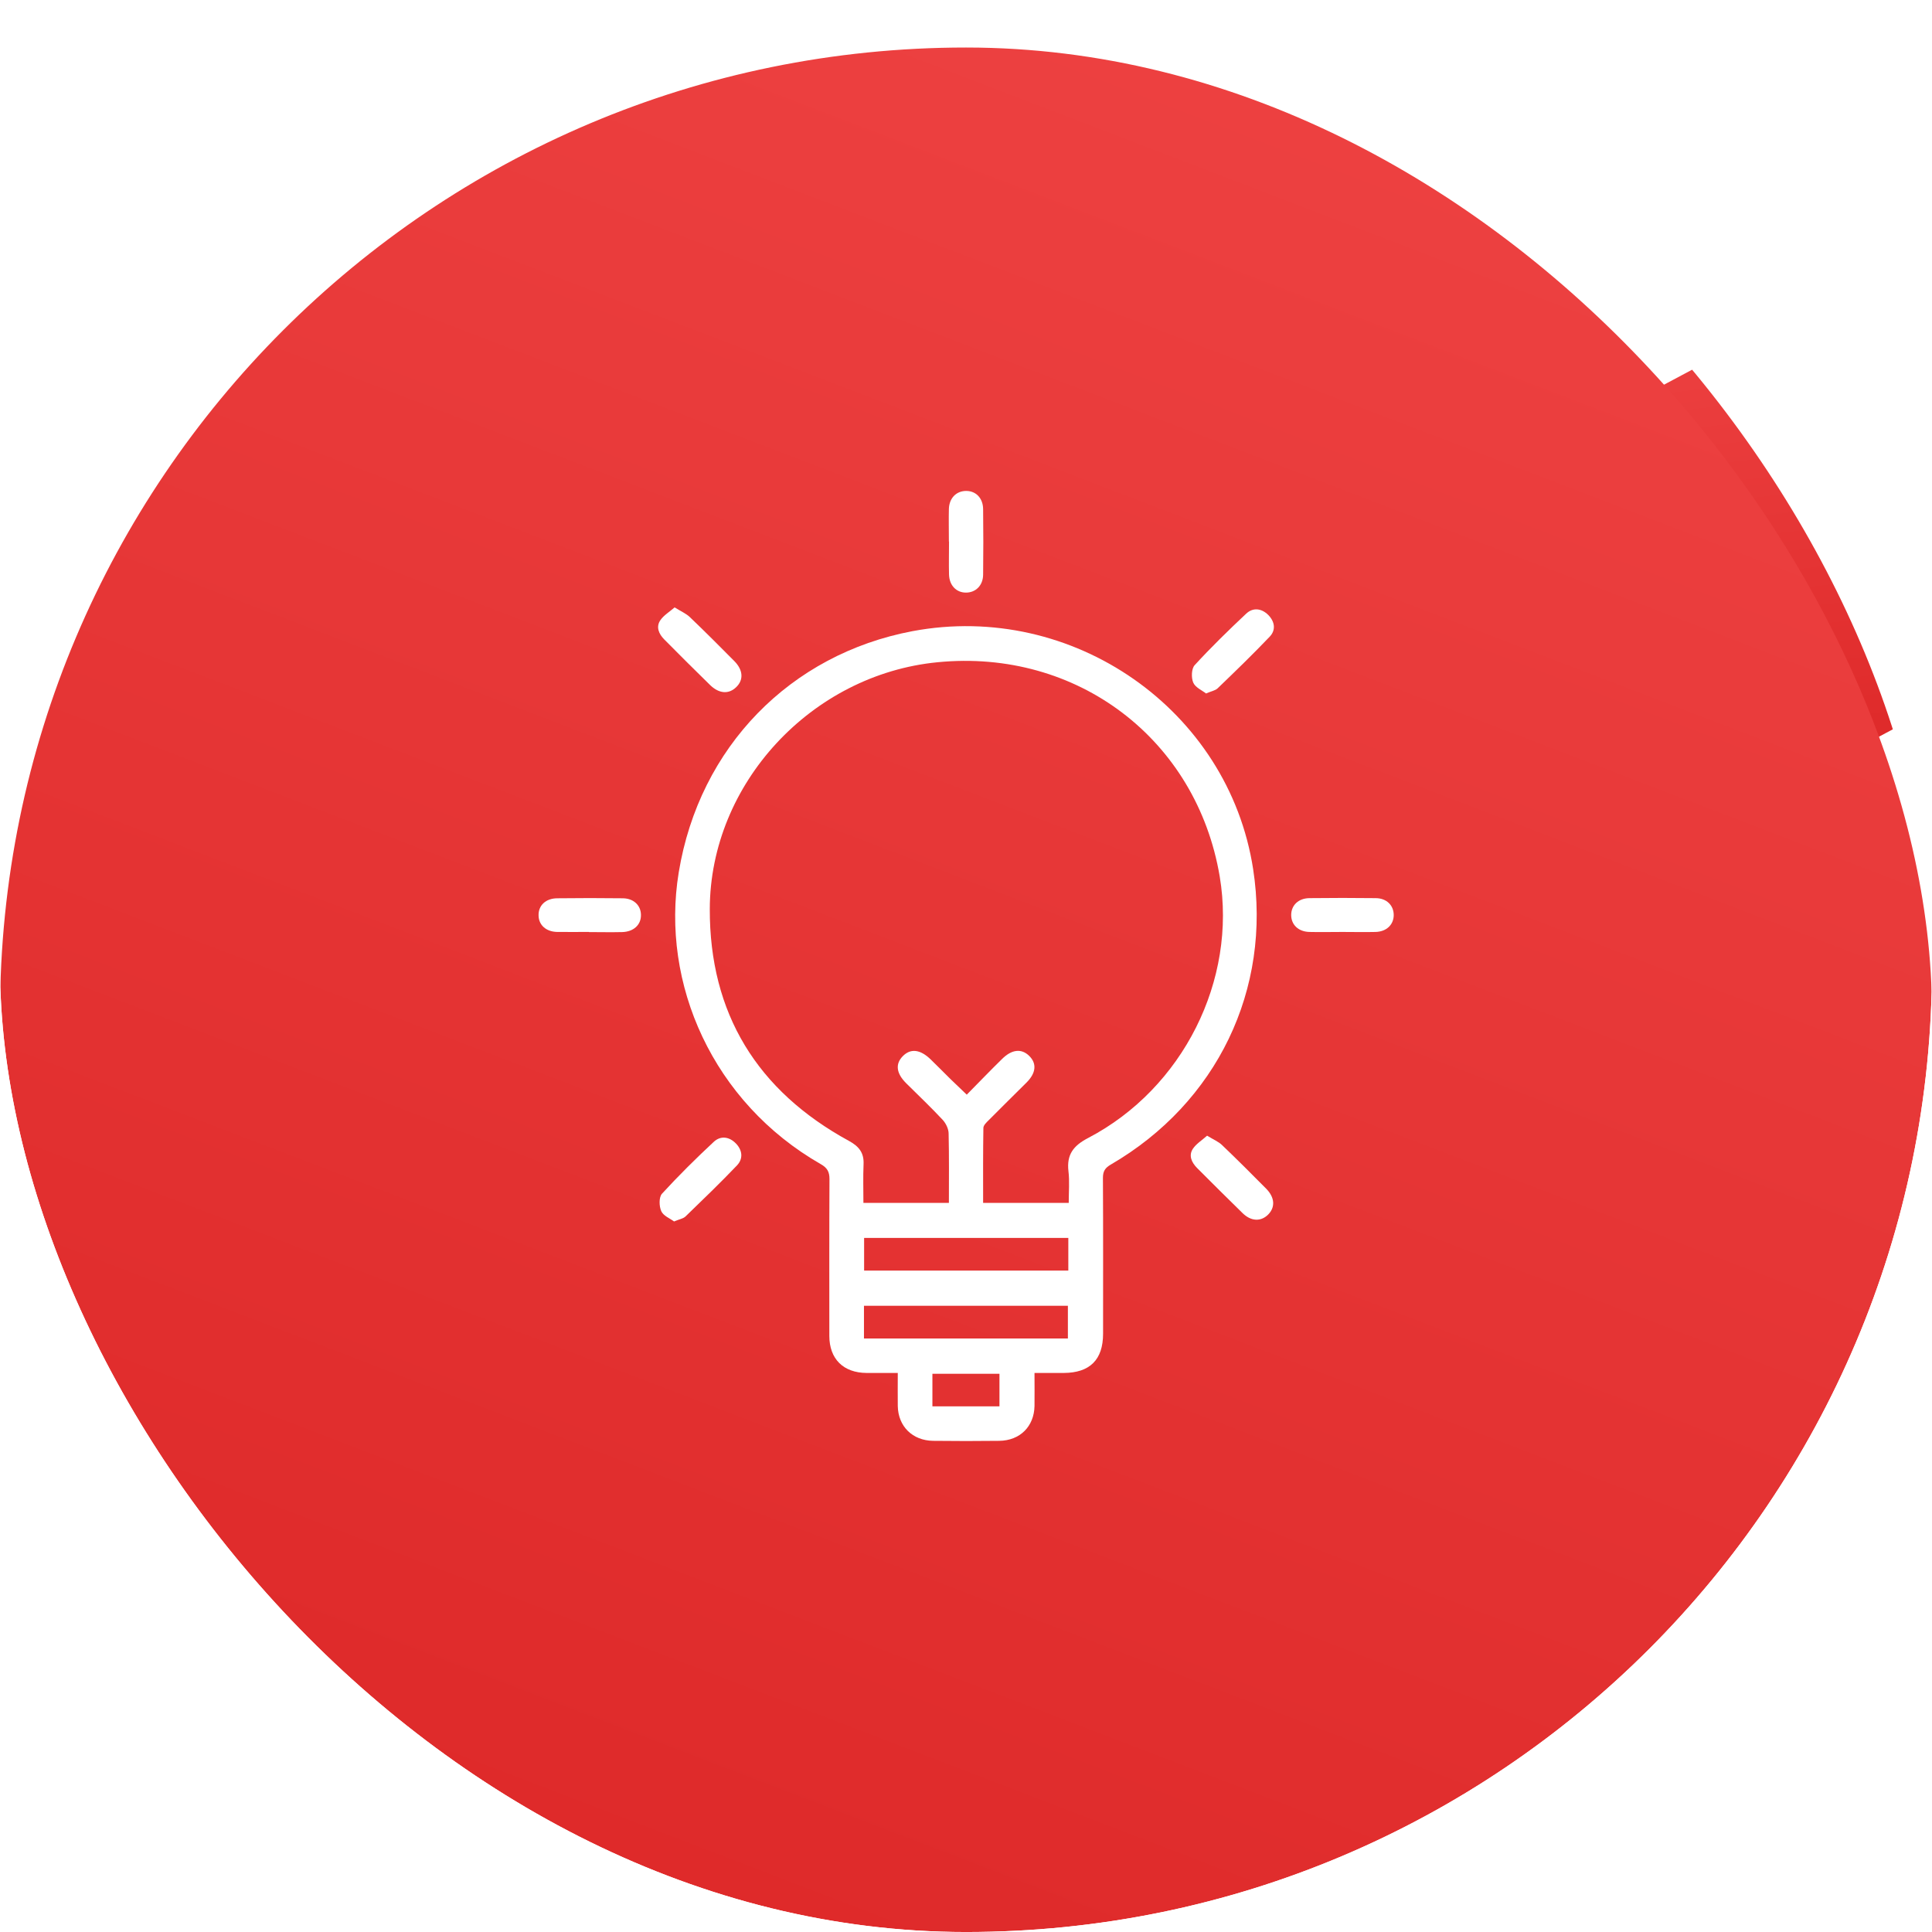<svg width="122" height="122" viewBox="0 0 122 122" fill="none" xmlns="http://www.w3.org/2000/svg">
<g clip-path="url(#clip0_821_4629)">
<mask id="path-2-inside-1_821_4629" fill="white">
<path d="M-30 61.001C-30 10.743 10.742 -29.999 61 -29.999C111.258 -29.999 152 10.743 152 61.001C152 111.259 111.258 152.001 61 152.001C10.742 152.001 -30 111.259 -30 61.001Z"/>
</mask>
<path d="M61 152.001V151.001C59.984 151.001 58.972 150.984 57.964 150.951L57.931 151.95L57.898 152.95C58.928 152.984 59.962 153.001 61 153.001V152.001ZM53.853 151.724L53.931 150.727C51.905 150.57 49.898 150.346 47.913 150.056L47.769 151.046L47.624 152.036C49.654 152.331 51.706 152.561 53.776 152.721L53.853 151.724ZM43.74 150.366L43.929 149.384C41.936 149.002 39.967 148.553 38.023 148.042L37.769 149.009L37.514 149.976C39.501 150.499 41.515 150.957 43.552 151.348L43.74 150.366ZM33.845 147.88L34.143 146.926C32.207 146.321 30.3 145.653 28.423 144.924L28.061 145.856L27.698 146.788C29.617 147.534 31.568 148.217 33.547 148.835L33.845 147.88ZM24.288 144.292L24.692 143.377C22.84 142.56 21.02 141.681 19.236 140.745L18.771 141.63L18.307 142.516C20.131 143.473 21.991 144.371 23.884 145.207L24.288 144.292ZM15.199 139.652L15.703 138.788C13.956 137.768 12.246 136.692 10.577 135.56L10.016 136.388L9.455 137.216C11.161 138.373 12.909 139.473 14.695 140.515L15.199 139.652ZM6.687 134.022L7.284 133.22C5.663 132.012 4.084 130.751 2.55 129.439L1.9 130.2L1.25 130.96C2.818 132.3 4.432 133.589 6.089 134.824L6.687 134.022ZM-1.145 127.477L-0.462 126.747C-1.937 125.367 -3.366 123.938 -4.746 122.463L-5.476 123.146L-6.206 123.829C-4.796 125.337 -3.336 126.797 -1.828 128.208L-1.145 127.477ZM-8.198 120.101L-7.438 119.452C-8.75 117.917 -10.011 116.338 -11.219 114.717L-12.021 115.314L-12.823 115.912C-11.588 117.569 -10.299 119.183 -8.959 120.751L-8.198 120.101ZM-14.387 111.985L-13.559 111.424C-14.691 109.755 -15.767 108.045 -16.787 106.298L-17.651 106.802L-18.514 107.307C-17.472 109.092 -16.371 110.84 -15.215 112.546L-14.387 111.985ZM-19.629 103.23L-18.744 102.765C-19.68 100.981 -20.558 99.161 -21.376 97.309L-22.291 97.713L-23.206 98.117C-22.37 100.01 -21.472 101.87 -20.515 103.694L-19.629 103.23ZM-23.855 93.941L-22.923 93.578C-23.652 91.701 -24.32 89.794 -24.924 87.858L-25.879 88.156L-26.834 88.454C-26.216 90.433 -25.533 92.384 -24.787 94.303L-23.855 93.941ZM-27.008 84.232L-26.041 83.978C-26.552 82.034 -27 80.065 -27.383 78.072L-28.365 78.261L-29.347 78.449C-28.956 80.487 -28.498 82.5 -27.975 84.487L-27.008 84.232ZM-29.045 74.233L-28.055 74.088C-28.345 72.103 -28.569 70.096 -28.726 68.07L-29.723 68.148L-30.72 68.225C-30.559 70.296 -30.33 72.347 -30.034 74.377L-29.045 74.233ZM-29.949 64.07L-28.95 64.037C-28.983 63.029 -29 62.017 -29 61.001H-30H-31C-31 62.039 -30.983 63.073 -30.948 64.103L-29.949 64.07ZM-30 61.001H-29C-29 59.985 -28.983 58.973 -28.95 57.965L-29.949 57.932L-30.948 57.899C-30.983 58.929 -31 59.963 -31 61.001H-30ZM-29.723 53.854L-28.726 53.932C-28.569 51.906 -28.345 49.899 -28.055 47.913L-29.045 47.769L-30.034 47.625C-30.33 49.655 -30.559 51.706 -30.72 53.777L-29.723 53.854ZM-28.365 43.741L-27.383 43.93C-27 41.937 -26.552 39.968 -26.041 38.024L-27.008 37.77L-27.975 37.515C-28.498 39.502 -28.956 41.515 -29.347 43.553L-28.365 43.741ZM-25.879 33.846L-24.924 34.144C-24.32 32.208 -23.652 30.3 -22.923 28.424L-23.855 28.061L-24.787 27.699C-25.533 29.618 -26.216 31.569 -26.834 33.547L-25.879 33.846ZM-22.291 24.289L-21.376 24.693C-20.558 22.841 -19.68 21.021 -18.744 19.237L-19.629 18.772L-20.515 18.308C-21.472 20.132 -22.37 21.992 -23.206 23.885L-22.291 24.289ZM-17.651 15.2L-16.787 15.704C-15.767 13.957 -14.691 12.247 -13.559 10.578L-14.387 10.017L-15.215 9.456C-16.371 11.162 -17.472 12.91 -18.514 14.695L-17.651 15.2ZM-12.021 6.688L-11.219 7.285C-10.011 5.664 -8.75 4.085 -7.438 2.55L-8.198 1.901L-8.959 1.251C-10.299 2.819 -11.588 4.433 -12.823 6.09L-12.021 6.688ZM-5.476 -1.144L-4.746 -0.461C-3.366 -1.936 -1.937 -3.365 -0.462 -4.745L-1.145 -5.475L-1.828 -6.206C-3.336 -4.795 -4.796 -3.335 -6.206 -1.827L-5.476 -1.144ZM1.9 -8.198L2.55 -7.438C4.084 -8.749 5.663 -10.01 7.284 -11.218L6.687 -12.02L6.089 -12.822C4.432 -11.588 2.818 -10.299 1.25 -8.958L1.9 -8.198ZM10.016 -14.386L10.577 -13.559C12.246 -14.69 13.956 -15.767 15.703 -16.786L15.199 -17.65L14.695 -18.513C12.909 -17.471 11.162 -16.371 9.455 -15.214L10.016 -14.386ZM18.771 -19.628L19.236 -18.743C21.02 -19.679 22.84 -20.558 24.692 -21.375L24.288 -22.29L23.885 -23.205C21.991 -22.369 20.131 -21.471 18.307 -20.514L18.771 -19.628ZM28.061 -23.854L28.423 -22.922C30.3 -23.651 32.207 -24.319 34.143 -24.924L33.845 -25.878L33.547 -26.833C31.568 -26.215 29.617 -25.532 27.698 -24.787L28.061 -23.854ZM37.769 -27.007L38.023 -26.04C39.967 -26.551 41.936 -27 43.929 -27.382L43.74 -28.364L43.552 -29.346C41.515 -28.955 39.501 -28.497 37.514 -27.974L37.769 -27.007ZM47.769 -29.044L47.913 -28.055C49.898 -28.344 51.905 -28.568 53.931 -28.726L53.853 -29.723L53.776 -30.72C51.706 -30.559 49.654 -30.329 47.624 -30.034L47.769 -29.044ZM57.931 -29.948L57.965 -28.949C58.972 -28.982 59.984 -28.999 61 -28.999V-29.999V-30.999C59.962 -30.999 58.928 -30.982 57.898 -30.948L57.931 -29.948ZM61 -29.999V-28.999C62.016 -28.999 63.028 -28.982 64.036 -28.949L64.069 -29.948L64.102 -30.948C63.072 -30.982 62.038 -30.999 61 -30.999V-29.999ZM68.147 -29.723L68.07 -28.726C70.095 -28.568 72.102 -28.344 74.088 -28.055L74.232 -29.044L74.376 -30.034C72.346 -30.329 70.295 -30.559 68.225 -30.72L68.147 -29.723ZM78.26 -28.364L78.072 -27.382C80.064 -27 82.033 -26.551 83.977 -26.04L84.232 -27.007L84.486 -27.974C82.499 -28.497 80.486 -28.955 78.449 -29.346L78.26 -28.364ZM88.156 -25.878L87.858 -24.924C89.793 -24.319 91.701 -23.651 93.578 -22.922L93.94 -23.854L94.302 -24.787C92.383 -25.532 90.433 -26.215 88.454 -26.833L88.156 -25.878ZM97.712 -22.29L97.308 -21.375C99.16 -20.558 100.98 -19.679 102.764 -18.743L103.229 -19.628L103.694 -20.514C101.87 -21.471 100.009 -22.369 98.116 -23.205L97.712 -22.29ZM106.802 -17.65L106.298 -16.786C108.045 -15.767 109.754 -14.69 111.424 -13.559L111.984 -14.386L112.545 -15.214C110.839 -16.371 109.091 -17.471 107.306 -18.513L106.802 -17.65ZM115.314 -12.02L114.716 -11.218C116.337 -10.01 117.916 -8.749 119.451 -7.438L120.101 -8.198L120.75 -8.958C119.182 -10.299 117.568 -11.588 115.911 -12.822L115.314 -12.02ZM123.145 -5.475L122.462 -4.745C123.937 -3.365 125.366 -1.936 126.746 -0.461L127.476 -1.144L128.207 -1.827C126.796 -3.335 125.336 -4.795 123.828 -6.206L123.145 -5.475ZM130.199 1.901L129.439 2.55C130.751 4.085 132.012 5.664 133.219 7.285L134.021 6.688L134.823 6.09C133.589 4.433 132.3 2.819 130.959 1.251L130.199 1.901ZM136.388 10.017L135.56 10.578C136.691 12.247 137.768 13.957 138.787 15.704L139.651 15.2L140.515 14.695C139.472 12.91 138.372 11.162 137.215 9.456L136.388 10.017ZM141.63 18.772L140.744 19.237C141.681 21.021 142.559 22.841 143.376 24.693L144.291 24.289L145.206 23.885C144.37 21.992 143.472 20.132 142.515 18.308L141.63 18.772ZM145.856 28.061L144.923 28.424C145.653 30.3 146.321 32.208 146.925 34.144L147.879 33.846L148.834 33.547C148.216 31.569 147.533 29.618 146.788 27.699L145.856 28.061ZM149.008 37.77L148.041 38.024C148.553 39.968 149.001 41.937 149.383 43.93L150.366 43.741L151.348 43.553C150.956 41.515 150.498 39.502 149.975 37.515L149.008 37.77ZM151.045 47.769L150.056 47.914C150.345 49.899 150.569 51.906 150.727 53.932L151.724 53.854L152.721 53.777C152.56 51.706 152.33 49.655 152.035 47.625L151.045 47.769ZM151.949 57.932L150.95 57.965C150.983 58.973 151 59.985 151 61.001H152H153C153 59.963 152.983 58.929 152.949 57.899L151.949 57.932ZM152 61.001H151C151 62.017 150.983 63.029 150.95 64.037L151.949 64.07L152.949 64.103C152.983 63.073 153 62.039 153 61.001H152ZM151.724 68.148L150.727 68.07C150.569 70.096 150.345 72.103 150.056 74.088L151.045 74.233L152.035 74.377C152.33 72.347 152.56 70.296 152.721 68.225L151.724 68.148ZM150.366 78.261L149.383 78.072C149.001 80.065 148.553 82.034 148.041 83.978L149.008 84.232L149.975 84.487C150.498 82.5 150.956 80.487 151.348 78.449L150.366 78.261ZM147.879 88.156L146.925 87.858C146.321 89.794 145.653 91.701 144.923 93.579L145.856 93.941L146.788 94.303C147.533 92.384 148.216 90.433 148.834 88.454L147.879 88.156ZM144.291 97.713L143.376 97.309C142.559 99.161 141.681 100.981 140.744 102.765L141.63 103.23L142.515 103.694C143.472 101.87 144.37 100.01 145.206 98.117L144.291 97.713ZM139.651 106.802L138.787 106.298C137.768 108.045 136.691 109.755 135.56 111.424L136.388 111.985L137.215 112.546C138.372 110.84 139.472 109.092 140.514 107.307L139.651 106.802ZM134.021 115.314L133.219 114.717C132.012 116.338 130.751 117.917 129.439 119.452L130.199 120.101L130.959 120.751C132.3 119.183 133.589 117.569 134.823 115.912L134.021 115.314ZM127.476 123.146L126.746 122.463C125.366 123.938 123.937 125.367 122.462 126.747L123.145 127.477L123.828 128.208C125.336 126.797 126.796 125.337 128.207 123.829L127.476 123.146ZM120.101 130.2L119.451 129.439C117.916 130.751 116.337 132.012 114.716 133.22L115.314 134.022L115.911 134.824C117.568 133.589 119.182 132.301 120.75 130.96L120.101 130.2ZM111.984 136.388L111.424 135.561C109.754 136.692 108.045 137.768 106.298 138.788L106.802 139.652L107.306 140.515C109.091 139.473 110.839 138.373 112.545 137.216L111.984 136.388ZM103.229 141.63L102.764 140.745C100.98 141.681 99.16 142.56 97.308 143.377L97.712 144.292L98.116 145.207C100.009 144.371 101.87 143.473 103.694 142.516L103.229 141.63ZM93.94 145.856L93.578 144.924C91.701 145.653 89.793 146.321 87.858 146.926L88.156 147.88L88.454 148.835C90.433 148.217 92.383 147.534 94.302 146.789L93.94 145.856ZM84.231 149.009L83.977 148.042C82.033 148.553 80.064 149.002 78.071 149.384L78.26 150.366L78.448 151.348C80.486 150.957 82.499 150.499 84.486 149.976L84.231 149.009ZM74.232 151.046L74.088 150.056C72.102 150.346 70.095 150.57 68.07 150.727L68.147 151.724L68.225 152.721C70.295 152.561 72.346 152.331 74.376 152.036L74.232 151.046ZM64.069 151.95L64.036 150.951C63.028 150.984 62.016 151.001 61 151.001V152.001V153.001C62.038 153.001 63.072 152.984 64.102 152.95L64.069 151.95ZM61 152.001V150.001C59.995 150.001 58.994 149.984 57.998 149.951L57.931 151.95L57.865 153.949C58.906 153.984 59.951 154.001 61 154.001V152.001ZM53.853 151.724L54.008 149.73C52.005 149.575 50.02 149.353 48.057 149.067L47.769 151.046L47.48 153.025C49.532 153.324 51.606 153.556 53.698 153.718L53.853 151.724ZM43.74 150.366L44.117 148.402C42.147 148.024 40.2 147.581 38.278 147.075L37.769 149.009L37.26 150.943C39.269 151.472 41.304 151.935 43.363 152.33L43.74 150.366ZM33.845 147.88L34.441 145.971C32.527 145.374 30.641 144.713 28.785 143.992L28.061 145.856L27.336 147.721C29.276 148.474 31.248 149.165 33.249 149.789L33.845 147.88ZM24.288 144.292L25.096 142.462C23.264 141.654 21.465 140.785 19.701 139.859L18.771 141.63L17.842 143.401C19.686 144.369 21.566 145.277 23.481 146.122L24.288 144.292ZM15.199 139.652L16.207 137.924C14.479 136.916 12.789 135.851 11.138 134.733L10.016 136.388L8.894 138.044C10.619 139.213 12.385 140.325 14.191 141.379L15.199 139.652ZM6.687 134.022L7.882 132.418C6.279 131.224 4.717 129.977 3.199 128.679L1.9 130.2L0.6 131.72C2.185 133.075 3.817 134.378 5.492 135.626L6.687 134.022ZM-1.145 127.477L0.222 126.016C-1.238 124.652 -2.651 123.239 -4.015 121.78L-5.476 123.146L-6.937 124.512C-5.511 126.036 -4.035 127.512 -2.511 128.938L-1.145 127.477ZM-8.198 120.101L-6.678 118.802C-7.976 117.284 -9.223 115.723 -10.417 114.119L-12.021 115.314L-13.625 116.509C-12.377 118.184 -11.074 119.816 -9.719 121.401L-8.198 120.101ZM-14.387 111.985L-12.732 110.863C-13.85 109.212 -14.915 107.522 -15.923 105.794L-17.651 106.802L-19.378 107.811C-18.324 109.616 -17.212 111.382 -16.043 113.107L-14.387 111.985ZM-19.629 103.23L-17.858 102.3C-18.784 100.536 -19.653 98.737 -20.461 96.905L-22.291 97.713L-24.121 98.52C-23.276 100.435 -22.368 102.315 -21.4 104.159L-19.629 103.23ZM-23.855 93.941L-21.991 93.216C-22.712 91.36 -23.372 89.474 -23.97 87.56L-25.879 88.156L-27.788 88.753C-27.163 90.753 -26.473 92.725 -25.72 94.665L-23.855 93.941ZM-27.008 84.232L-25.073 83.723C-25.579 81.801 -26.023 79.854 -26.401 77.884L-28.365 78.261L-30.329 78.638C-29.934 80.697 -29.471 82.733 -28.942 84.742L-27.008 84.232ZM-29.045 74.233L-27.066 73.944C-27.352 71.981 -27.574 69.996 -27.729 67.993L-29.723 68.148L-31.717 68.303C-31.555 70.395 -31.323 72.469 -31.024 74.521L-29.045 74.233ZM-29.949 64.07L-27.95 64.004C-27.983 63.007 -28 62.006 -28 61.001H-30H-32C-32 62.05 -31.982 63.095 -31.948 64.136L-29.949 64.07ZM-30 61.001H-28C-28 59.996 -27.983 58.995 -27.95 57.998L-29.949 57.932L-31.948 57.866C-31.982 58.907 -32 59.952 -32 61.001H-30ZM-29.723 53.854L-27.729 54.009C-27.574 52.006 -27.352 50.021 -27.066 48.058L-29.045 47.769L-31.024 47.481C-31.323 49.533 -31.555 51.606 -31.717 53.699L-29.723 53.854ZM-28.365 43.741L-26.401 44.118C-26.023 42.148 -25.579 40.2 -25.073 38.279L-27.008 37.77L-28.942 37.26C-29.471 39.269 -29.934 41.305 -30.329 43.364L-28.365 43.741ZM-25.879 33.846L-23.97 34.442C-23.372 32.528 -22.712 30.642 -21.991 28.786L-23.855 28.061L-25.72 27.337C-26.473 29.277 -27.163 31.249 -27.788 33.249L-25.879 33.846ZM-22.291 24.289L-20.461 25.097C-19.653 23.265 -18.784 21.466 -17.858 19.702L-19.629 18.772L-21.4 17.843C-22.368 19.687 -23.276 21.567 -24.121 23.482L-22.291 24.289ZM-17.651 15.2L-15.923 16.208C-14.915 14.48 -13.85 12.79 -12.732 11.139L-14.387 10.017L-16.043 8.895C-17.212 10.62 -18.324 12.386 -19.378 14.191L-17.651 15.2ZM-12.021 6.688L-10.417 7.883C-9.223 6.279 -7.976 4.718 -6.678 3.2L-8.198 1.901L-9.719 0.601C-11.074 2.186 -12.377 3.818 -13.625 5.493L-12.021 6.688ZM-5.476 -1.144L-4.015 0.222C-2.651 -1.237 -1.238 -2.65 0.222 -4.015L-1.145 -5.475L-2.511 -6.936C-4.035 -5.51 -5.511 -4.034 -6.937 -2.51L-5.476 -1.144ZM1.9 -8.198L3.199 -6.677C4.717 -7.975 6.279 -9.222 7.882 -10.416L6.687 -12.02L5.492 -13.624C3.817 -12.376 2.186 -11.073 0.6 -9.718L1.9 -8.198ZM10.016 -14.386L11.138 -12.731C12.789 -13.849 14.479 -14.914 16.207 -15.922L15.199 -17.65L14.191 -19.377C12.385 -18.323 10.619 -17.211 8.894 -16.042L10.016 -14.386ZM18.771 -19.628L19.701 -17.858C21.465 -18.784 23.265 -19.652 25.096 -20.46L24.288 -22.29L23.481 -24.12C21.566 -23.275 19.686 -22.367 17.842 -21.399L18.771 -19.628ZM28.061 -23.854L28.785 -21.99C30.641 -22.711 32.527 -23.372 34.441 -23.969L33.845 -25.878L33.249 -27.787C31.248 -27.163 29.276 -26.472 27.336 -25.719L28.061 -23.854ZM37.769 -27.007L38.278 -25.073C40.2 -25.579 42.147 -26.022 44.117 -26.4L43.74 -28.364L43.363 -30.328C41.304 -29.933 39.269 -29.47 37.26 -28.941L37.769 -27.007ZM47.769 -29.044L48.057 -27.065C50.02 -27.351 52.005 -27.573 54.008 -27.729L53.853 -29.723L53.699 -31.716C51.606 -31.554 49.532 -31.322 47.48 -31.023L47.769 -29.044ZM57.931 -29.948L57.998 -27.949C58.994 -27.982 59.995 -27.999 61 -27.999V-29.999V-31.999C59.951 -31.999 58.906 -31.982 57.865 -31.947L57.931 -29.948ZM61 -29.999V-27.999C62.005 -27.999 63.006 -27.982 64.003 -27.949L64.069 -29.948L64.135 -31.947C63.094 -31.982 62.049 -31.999 61 -31.999V-29.999ZM68.147 -29.723L67.992 -27.729C69.995 -27.573 71.98 -27.351 73.944 -27.065L74.232 -29.044L74.52 -31.023C72.468 -31.322 70.395 -31.554 68.302 -31.716L68.147 -29.723ZM78.26 -28.364L77.883 -26.4C79.853 -26.022 81.801 -25.579 83.722 -25.073L84.232 -27.007L84.741 -28.941C82.732 -29.47 80.697 -29.933 78.637 -30.328L78.26 -28.364ZM88.156 -25.878L87.56 -23.969C89.474 -23.372 91.36 -22.711 93.216 -21.99L93.94 -23.854L94.664 -25.719C92.724 -26.472 90.752 -27.163 88.752 -27.787L88.156 -25.878ZM97.712 -22.29L96.904 -20.46C98.736 -19.652 100.535 -18.784 102.299 -17.858L103.229 -19.628L104.158 -21.399C102.314 -22.367 100.434 -23.275 98.52 -24.12L97.712 -22.29ZM106.802 -17.65L105.794 -15.922C107.521 -14.914 109.212 -13.849 110.863 -12.731L111.984 -14.386L113.106 -16.042C111.381 -17.211 109.615 -18.323 107.81 -19.377L106.802 -17.65ZM115.314 -12.02L114.119 -10.416C115.722 -9.222 117.283 -7.975 118.801 -6.677L120.101 -8.198L121.4 -9.718C119.815 -11.073 118.183 -12.376 116.508 -13.624L115.314 -12.02ZM123.145 -5.475L121.779 -4.014C123.238 -2.65 124.651 -1.237 126.016 0.222L127.476 -1.144L128.937 -2.51C127.512 -4.034 126.035 -5.51 124.511 -6.936L123.145 -5.475ZM130.199 1.901L128.679 3.2C129.976 4.718 131.223 6.279 132.417 7.883L134.021 6.688L135.625 5.493C134.377 3.818 133.074 2.186 131.719 0.601L130.199 1.901ZM136.388 10.017L134.732 11.139C135.851 12.79 136.915 14.48 137.923 16.208L139.651 15.2L141.378 14.191C140.325 12.386 139.212 10.62 138.043 8.895L136.388 10.017ZM141.63 18.772L139.859 19.702C140.785 21.466 141.653 23.265 142.462 25.097L144.291 24.289L146.121 23.482C145.276 21.567 144.368 19.687 143.401 17.843L141.63 18.772ZM145.856 28.061L143.991 28.786C144.712 30.642 145.373 32.528 145.97 34.442L147.879 33.846L149.789 33.249C149.164 31.249 148.473 29.277 147.72 27.337L145.856 28.061ZM149.008 37.77L147.074 38.279C147.58 40.201 148.023 42.148 148.401 44.118L150.366 43.741L152.33 43.364C151.934 41.305 151.471 39.269 150.942 37.26L149.008 37.77ZM151.045 47.769L149.066 48.058C149.352 50.021 149.574 52.006 149.73 54.009L151.724 53.854L153.718 53.699C153.555 51.606 153.323 49.533 153.024 47.481L151.045 47.769ZM151.949 57.932L149.951 57.998C149.984 58.995 150 59.996 150 61.001H152H154C154 59.952 153.983 58.907 153.948 57.866L151.949 57.932ZM152 61.001H150C150 62.006 149.984 63.007 149.951 64.004L151.949 64.07L153.948 64.136C153.983 63.095 154 62.05 154 61.001H152ZM151.724 68.148L149.73 67.993C149.574 69.996 149.352 71.981 149.066 73.944L151.045 74.233L153.024 74.521C153.323 72.469 153.555 70.395 153.718 68.303L151.724 68.148ZM150.366 78.261L148.401 77.884C148.023 79.854 147.58 81.801 147.074 83.723L149.008 84.232L150.942 84.742C151.471 82.733 151.934 80.697 152.33 78.638L150.366 78.261ZM147.879 88.156L145.97 87.56C145.373 89.474 144.712 91.36 143.991 93.216L145.856 93.941L147.72 94.665C148.473 92.725 149.164 90.753 149.789 88.753L147.879 88.156ZM144.291 97.713L142.462 96.905C141.653 98.737 140.785 100.536 139.859 102.3L141.63 103.23L143.401 104.159C144.368 102.315 145.276 100.435 146.121 98.52L144.291 97.713ZM139.651 106.802L137.923 105.794C136.915 107.522 135.851 109.212 134.732 110.863L136.388 111.985L138.043 113.107C139.212 111.382 140.325 109.616 141.378 107.811L139.651 106.802ZM134.021 115.314L132.417 114.119C131.223 115.723 129.976 117.284 128.679 118.802L130.199 120.101L131.719 121.401C133.074 119.816 134.377 118.184 135.625 116.509L134.021 115.314ZM127.476 123.146L126.016 121.78C124.651 123.239 123.238 124.652 121.779 126.016L123.145 127.477L124.511 128.938C126.035 127.512 127.512 126.036 128.937 124.512L127.476 123.146ZM120.101 130.2L118.801 128.679C117.283 129.977 115.722 131.224 114.119 132.418L115.314 134.022L116.508 135.626C118.183 134.378 119.815 133.075 121.4 131.72L120.101 130.2ZM111.984 136.388L110.863 134.733C109.212 135.851 107.521 136.916 105.794 137.924L106.802 139.652L107.81 141.379C109.615 140.325 111.381 139.213 113.106 138.044L111.984 136.388ZM103.229 141.63L102.299 139.859C100.535 140.785 98.736 141.654 96.904 142.462L97.712 144.292L98.52 146.122C100.434 145.277 102.314 144.369 104.158 143.401L103.229 141.63ZM93.94 145.856L93.216 143.992C91.36 144.713 89.473 145.374 87.56 145.971L88.156 147.88L88.752 149.789C90.752 149.165 92.724 148.474 94.664 147.721L93.94 145.856ZM84.231 149.009L83.722 147.075C81.801 147.581 79.853 148.024 77.883 148.402L78.26 150.366L78.637 152.33C80.697 151.935 82.732 151.472 84.741 150.943L84.231 149.009ZM74.232 151.046L73.944 149.067C71.98 149.353 69.995 149.575 67.992 149.73L68.147 151.724L68.302 153.718C70.395 153.556 72.468 153.324 74.52 153.025L74.232 151.046ZM64.069 151.95L64.003 149.951C63.006 149.984 62.005 150.001 61 150.001V152.001V154.001C62.049 154.001 63.094 153.984 64.135 153.949L64.069 151.95Z" fill="#E2DFE9" mask="url(#path-2-inside-1_821_4629)"/>
<rect x="93.83" y="30.27" width="33" height="26" rx="13" transform="rotate(-28 93.83 30.27)" fill="url(#paint0_linear_821_4629)"/>
<g filter="url(#filter0_d_821_4629)">
<rect x="0" y="0.001" width="122" height="122" rx="61" fill="url(#paint1_linear_821_4629)"/>
</g>
<g clip-path="url(#clip1_821_4629)">
<path d="M65.326 86.707C65.326 87.464 65.335 88.127 65.326 88.789C65.3 90.08 64.406 90.967 63.105 90.984C61.707 91.001 60.31 91.001 58.922 90.984C57.62 90.967 56.718 90.072 56.692 88.789C56.683 88.127 56.692 87.455 56.692 86.698C56.006 86.698 55.364 86.698 54.722 86.698C53.255 86.689 52.37 85.812 52.37 84.357C52.37 81.053 52.362 77.748 52.379 74.452C52.379 73.996 52.24 73.746 51.832 73.514C45.021 69.615 41.706 62.128 42.86 55.089C44.161 47.163 49.915 41.311 57.62 39.856C67.747 37.955 77.579 44.822 79.132 54.882C80.303 62.473 76.85 69.641 70.142 73.54C69.786 73.746 69.647 73.961 69.647 74.374C69.665 77.653 69.656 80.932 69.656 84.22C69.656 85.863 68.823 86.689 67.174 86.698C66.593 86.698 66.011 86.698 65.335 86.698L65.326 86.707ZM67.487 75.967C67.487 75.244 67.547 74.59 67.469 73.953C67.348 72.912 67.782 72.344 68.71 71.862C74.706 68.729 78.117 61.887 77.023 55.356C75.565 46.681 68.016 40.949 59.2 41.819C51.251 42.593 44.838 49.478 44.821 57.404C44.804 63.987 47.806 68.884 53.62 72.051C54.245 72.395 54.566 72.8 54.531 73.522C54.496 74.34 54.522 75.149 54.522 75.958H59.92C59.92 74.478 59.937 73.032 59.903 71.586C59.903 71.294 59.738 70.949 59.538 70.726C58.792 69.925 57.993 69.168 57.212 68.393C56.596 67.774 56.527 67.189 57.004 66.698C57.499 66.19 58.106 66.259 58.766 66.896C59.182 67.3 59.59 67.714 60.007 68.127C60.336 68.445 60.666 68.763 61.048 69.125C61.829 68.333 62.54 67.593 63.278 66.87C63.894 66.259 64.501 66.199 64.987 66.672C65.482 67.154 65.43 67.757 64.814 68.368C64.024 69.159 63.217 69.942 62.428 70.743C62.289 70.88 62.107 71.053 62.098 71.216C62.072 72.791 62.081 74.366 62.081 75.958H67.478L67.487 75.967ZM67.461 78.17H54.566V80.235H67.461V78.17ZM54.557 84.521H67.434V82.455H54.557V84.521ZM58.879 88.806H63.113V86.75H58.879V88.806Z" fill="white"/>
<path d="M42.608 38.359C43.007 38.608 43.328 38.746 43.554 38.961C44.509 39.874 45.437 40.803 46.366 41.741C46.93 42.309 46.964 42.929 46.496 43.385C46.027 43.849 45.411 43.815 44.838 43.256C43.867 42.3 42.895 41.345 41.94 40.373C41.602 40.029 41.411 39.59 41.697 39.168C41.914 38.849 42.279 38.634 42.608 38.35V38.359Z" fill="white"/>
<path d="M76.181 43.806C75.904 43.591 75.478 43.411 75.348 43.101C75.218 42.791 75.236 42.232 75.435 42.008C76.477 40.872 77.579 39.796 78.698 38.746C79.132 38.342 79.67 38.419 80.086 38.832C80.503 39.254 80.581 39.788 80.173 40.209C79.114 41.319 78.004 42.395 76.893 43.462C76.746 43.608 76.494 43.643 76.164 43.789L76.181 43.806Z" fill="white"/>
<path d="M42.574 77.137C42.305 76.939 41.888 76.776 41.758 76.483C41.619 76.173 41.602 75.605 41.801 75.381C42.843 74.245 43.945 73.153 45.073 72.103C45.507 71.698 46.053 71.776 46.47 72.206C46.886 72.636 46.938 73.17 46.539 73.591C45.489 74.693 44.387 75.751 43.294 76.81C43.146 76.956 42.895 76.991 42.574 77.128V77.137Z" fill="white"/>
<path d="M59.92 34.202C59.92 33.514 59.903 32.817 59.92 32.128C59.946 31.44 60.397 31.001 61.013 31.001C61.629 31.001 62.072 31.457 62.081 32.146C62.098 33.531 62.098 34.917 62.081 36.294C62.072 36.973 61.612 37.421 60.996 37.421C60.388 37.421 59.946 36.965 59.928 36.276C59.911 35.588 59.928 34.891 59.928 34.202H59.92Z" fill="white"/>
<path d="M37.194 58.849C36.517 58.849 35.84 58.858 35.172 58.849C34.477 58.832 34.018 58.411 34.009 57.808C33.992 57.18 34.46 56.724 35.198 56.724C36.569 56.707 37.94 56.707 39.311 56.724C40.005 56.724 40.465 57.163 40.474 57.765C40.491 58.393 40.014 58.841 39.285 58.858C38.591 58.875 37.888 58.858 37.194 58.858V58.849Z" fill="white"/>
<path d="M84.772 58.85C84.078 58.85 83.375 58.867 82.681 58.85C81.987 58.832 81.535 58.393 81.535 57.782C81.535 57.171 81.987 56.724 82.681 56.715C84.078 56.698 85.475 56.698 86.863 56.715C87.558 56.715 88.009 57.171 88.009 57.782C88.009 58.385 87.558 58.832 86.863 58.85C86.169 58.867 85.466 58.85 84.772 58.85Z" fill="white"/>
<path d="M76.225 71.715C76.633 71.965 76.954 72.094 77.179 72.318C78.117 73.213 79.036 74.133 79.948 75.054C80.511 75.622 80.538 76.242 80.069 76.707C79.609 77.154 78.993 77.128 78.455 76.595C77.492 75.657 76.546 74.71 75.591 73.755C75.253 73.411 75.045 72.98 75.322 72.55C75.531 72.232 75.895 72.008 76.225 71.715Z" fill="white"/>
</g>
</g>
<defs>
<filter id="filter0_d_821_4629" x="-8" y="-4.999" width="138" height="138" filterUnits="userSpaceOnUse" color-interpolation-filters="sRGB">
<feFlood flood-opacity="0" result="BackgroundImageFix"/>
<feColorMatrix in="SourceAlpha" type="matrix" values="0 0 0 0 0 0 0 0 0 0 0 0 0 0 0 0 0 0 127 0" result="hardAlpha"/>
<feMorphology radius="0.56" operator="dilate" in="SourceAlpha" result="effect1_dropShadow_821_4629"/>
<feOffset dy="3"/>
<feGaussianBlur stdDeviation="3.72"/>
<feComposite in2="hardAlpha" operator="out"/>
<feColorMatrix type="matrix" values="0 0 0 0 0 0 0 0 0 0 0 0 0 0 0 0 0 0 0.11 0"/>
<feBlend mode="normal" in2="BackgroundImageFix" result="effect1_dropShadow_821_4629"/>
<feBlend mode="normal" in="SourceGraphic" in2="effect1_dropShadow_821_4629" result="shape"/>
</filter>
<linearGradient id="paint0_linear_821_4629" x1="103.862" y1="60.121" x2="116.799" y2="26.42" gradientUnits="userSpaceOnUse">
<stop stop-color="#DC2626"/>
<stop offset="1" stop-color="#EF4444"/>
</linearGradient>
<linearGradient id="paint1_linear_821_4629" x1="32.758" y1="134.575" x2="89.243" y2="-12.573" gradientUnits="userSpaceOnUse">
<stop stop-color="#DC2626"/>
<stop offset="1" stop-color="#EF4444"/>
</linearGradient>
<clipPath id="clip0_821_4629">
<rect x="0" y="0.001" width="122" height="122" rx="61" fill="white"/>
</clipPath>
<clipPath id="clip1_821_4629">
<rect width="54" height="60" fill="white" transform="translate(34 31.001)"/>
</clipPath>
</defs>
</svg>
